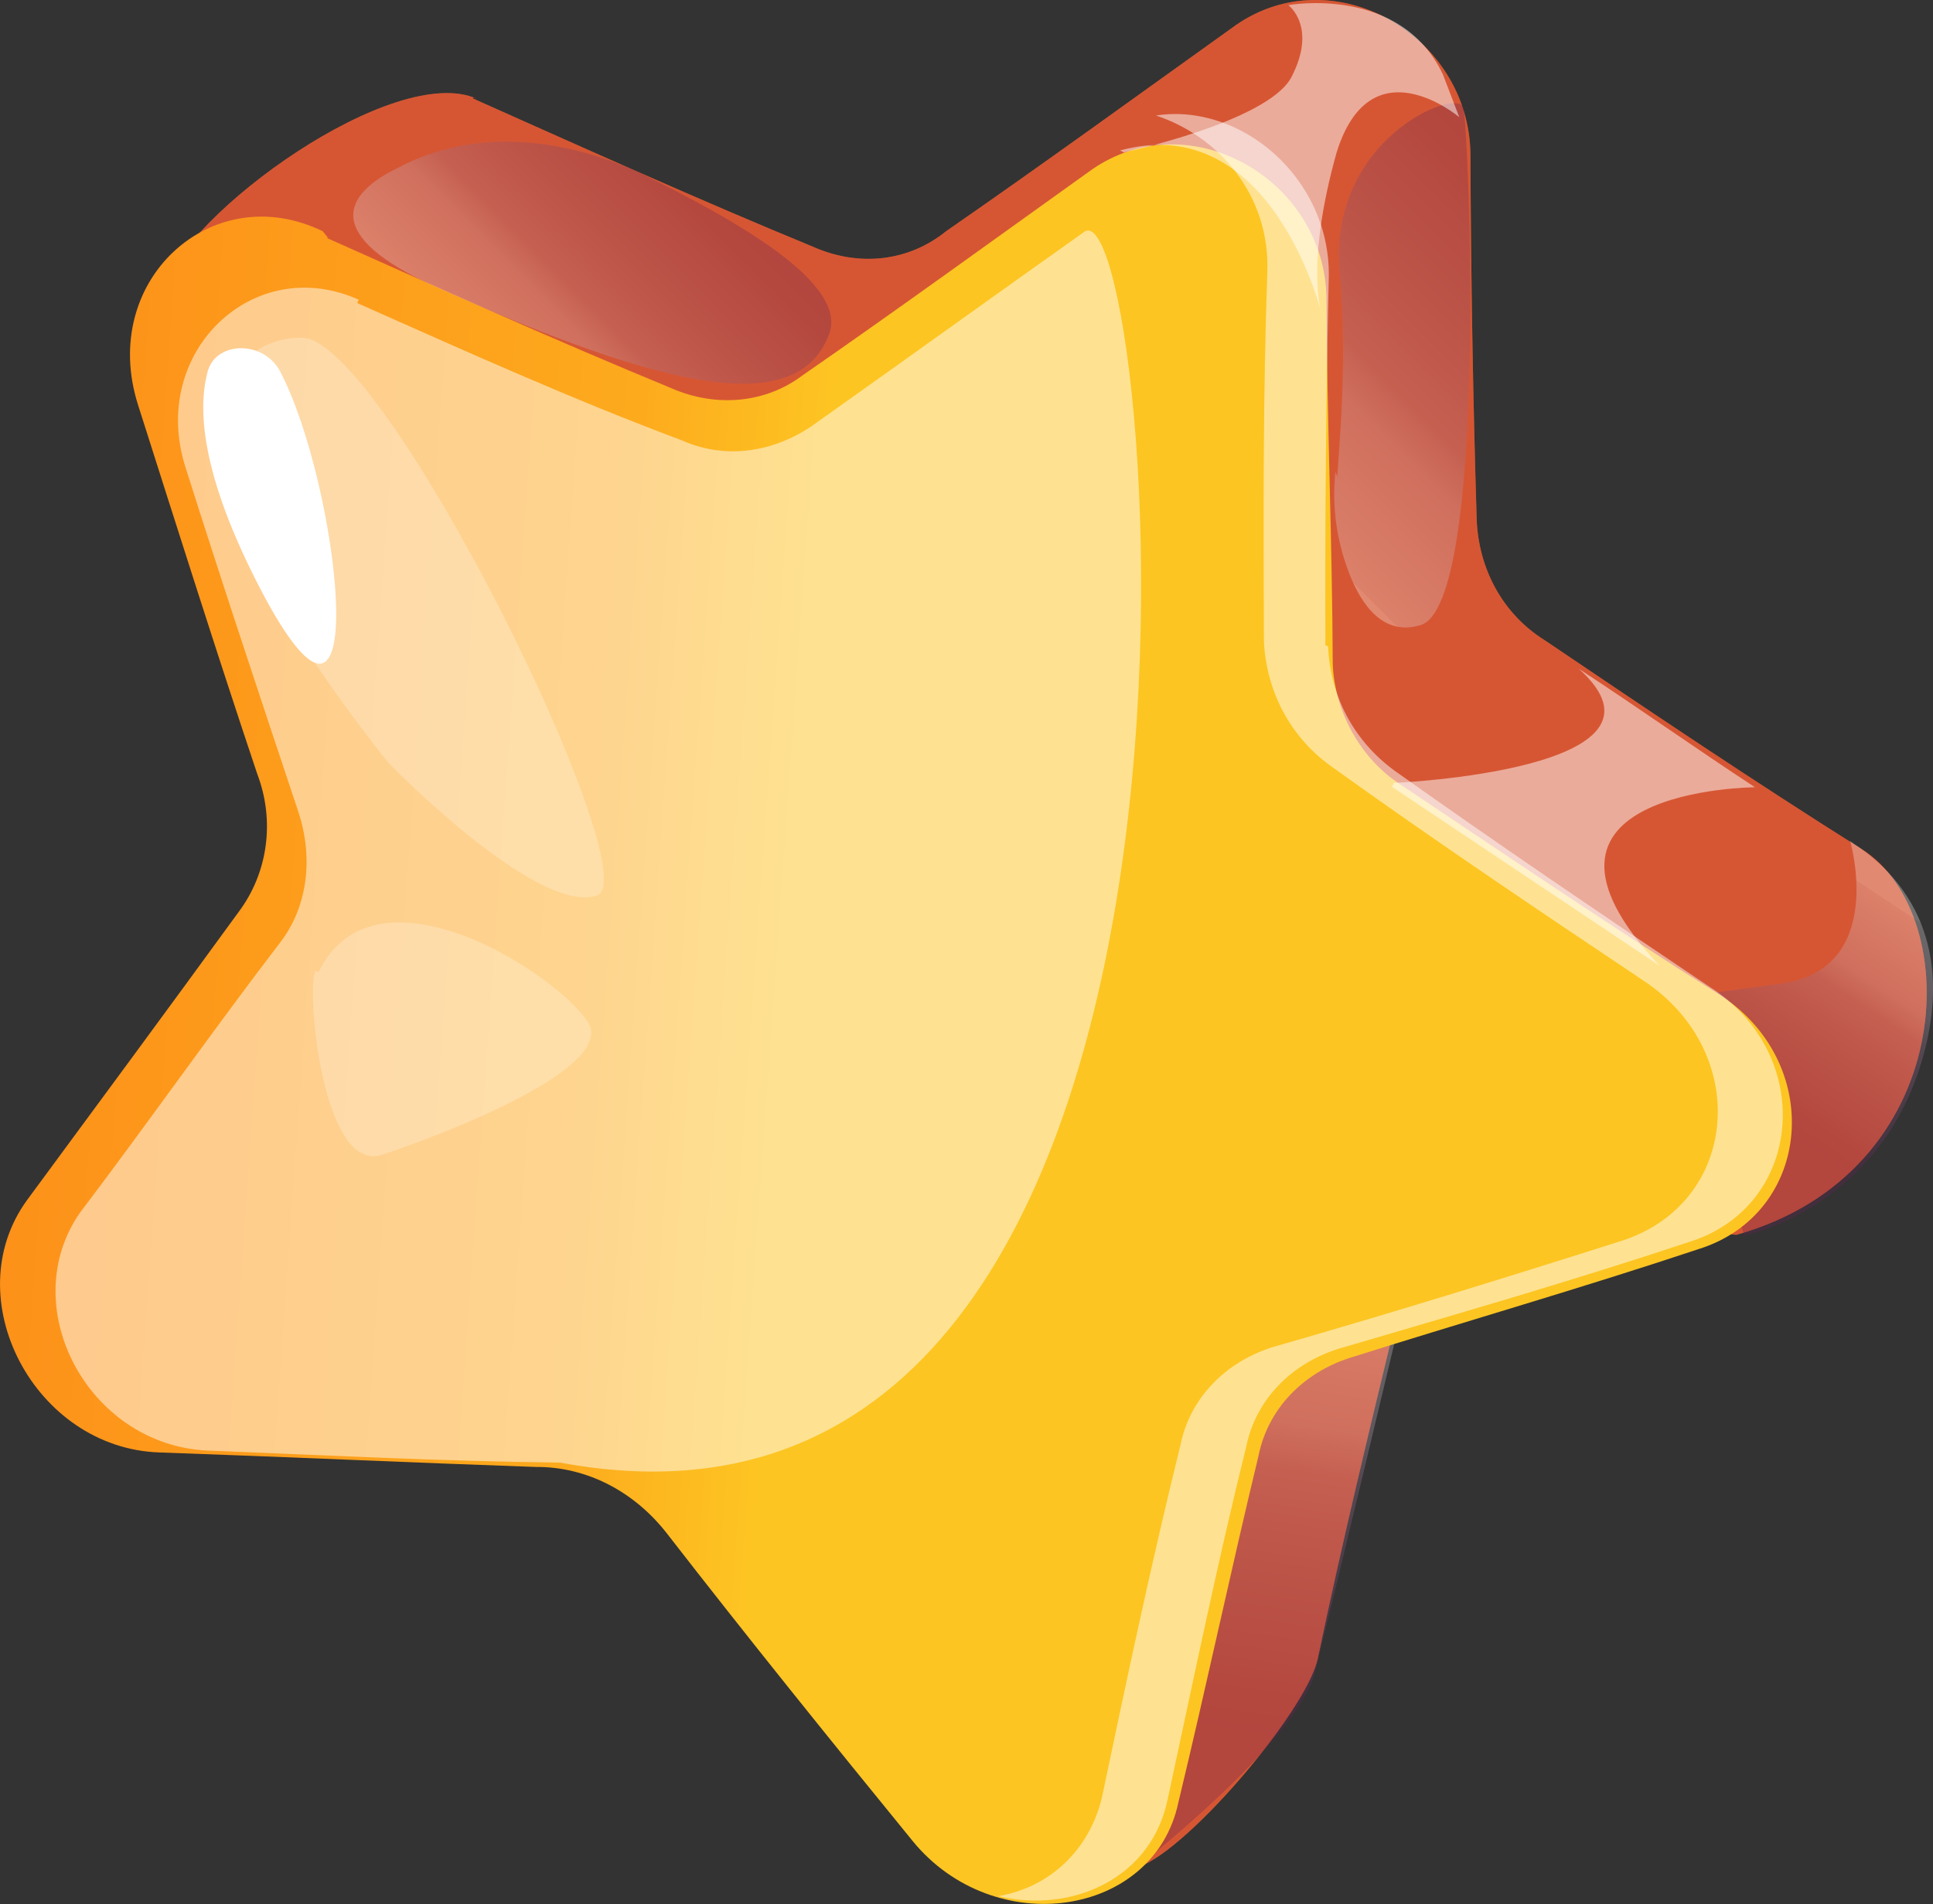 <?xml version="1.0" encoding="UTF-8"?>
<svg xmlns="http://www.w3.org/2000/svg" xmlns:xlink="http://www.w3.org/1999/xlink" viewBox="0 0 472.76 465.76">
  <rect x="0" y="0" width="472.76" height="465.76" fill="#333333" stroke="none"/>
  <defs>
    <linearGradient id="Degradado_sin_nombre_32" data-name="Degradado sin nombre 32" x1="52.16" y1="168.5" x2="-7.01" y2="416.56" gradientTransform="translate(192.41 321.64) rotate(-44.98)" gradientUnits="userSpaceOnUse">
      <stop offset="0" stop-color="#fd7b16"/>
      <stop offset=".2" stop-color="#fd8016"/>
      <stop offset=".3" stop-color="#fd9019"/>
      <stop offset=".6" stop-color="#fdaa1d"/>
      <stop offset=".7" stop-color="#fdc522"/>
    </linearGradient>
    <linearGradient id="Degradado_sin_nombre_33" data-name="Degradado sin nombre 33" x1="89.84" y1="78.44" x2="-.32" y2="145.5" gradientTransform="translate(192.41 321.64) rotate(-44.98)" gradientUnits="userSpaceOnUse">
      <stop offset="0" stop-color="#fff"/>
      <stop offset="0" stop-color="#ece4ea"/>
      <stop offset=".3" stop-color="#c2a9bd"/>
      <stop offset=".4" stop-color="#a07897"/>
      <stop offset=".6" stop-color="#85527a"/>
      <stop offset=".8" stop-color="#723765"/>
      <stop offset=".9" stop-color="#672658"/>
      <stop offset="1" stop-color="#632154"/>
    </linearGradient>
    <linearGradient id="Degradado_sin_nombre_34" data-name="Degradado sin nombre 34" x1="262.15" y1="119.5" x2="201.15" y2="131.89" gradientTransform="translate(192.41 321.64) rotate(-44.98)" gradientUnits="userSpaceOnUse">
      <stop offset="0" stop-color="#fff"/>
      <stop offset="0" stop-color="#ece4ea"/>
      <stop offset=".3" stop-color="#c2a9bd"/>
      <stop offset=".4" stop-color="#a07897"/>
      <stop offset=".6" stop-color="#85527a"/>
      <stop offset=".8" stop-color="#723765"/>
      <stop offset=".9" stop-color="#672658"/>
      <stop offset="1" stop-color="#632154"/>
    </linearGradient>
    <linearGradient id="Degradado_sin_nombre_35" data-name="Degradado sin nombre 35" x1="-167.68" y1="-310.18" x2="150.95" y2="57.05" gradientTransform="translate(192.41 321.64) rotate(-44.98)" gradientUnits="userSpaceOnUse">
      <stop offset="0" stop-color="#fd7b16"/>
      <stop offset=".2" stop-color="#fd8016"/>
      <stop offset=".3" stop-color="#fd9019"/>
      <stop offset=".6" stop-color="#fdaa1d"/>
      <stop offset=".7" stop-color="#fdc522"/>
    </linearGradient>
    <linearGradient id="Degradado_sin_nombre_36" data-name="Degradado sin nombre 36" x1="112.56" y1="-214.5" x2="183.13" y2="-214.5" gradientTransform="translate(192.41 321.64) rotate(-44.98)" gradientUnits="userSpaceOnUse">
      <stop offset="0" stop-color="#fff"/>
      <stop offset="0" stop-color="#ece4ea"/>
      <stop offset=".3" stop-color="#c2a9bd"/>
      <stop offset=".4" stop-color="#a07897"/>
      <stop offset=".6" stop-color="#85527a"/>
      <stop offset=".8" stop-color="#723765"/>
      <stop offset=".9" stop-color="#672658"/>
      <stop offset="1" stop-color="#632154"/>
    </linearGradient>
    <linearGradient id="Degradado_sin_nombre_37" data-name="Degradado sin nombre 37" x1="224.68" y1="-54.51" x2="326.95" y2="-54.51" gradientTransform="translate(192.41 321.64) rotate(-44.98)" gradientUnits="userSpaceOnUse">
      <stop offset="0" stop-color="#fff"/>
      <stop offset="0" stop-color="#ece4ea"/>
      <stop offset=".3" stop-color="#c2a9bd"/>
      <stop offset=".4" stop-color="#a07897"/>
      <stop offset=".6" stop-color="#85527a"/>
      <stop offset=".8" stop-color="#723765"/>
      <stop offset=".9" stop-color="#672658"/>
      <stop offset="1" stop-color="#632154"/>
    </linearGradient>
  </defs>
  <g style="isolation: isolate;">
    <g id="Capa_1" data-name="Capa 1">
      <path d="M115.65,24.08c27.28,12.18,55.49,24.88,83.14,36.26,11.21,4.99,23.36,3.71,32.63-3.8,23.77-16.46,46.72-33.14,70.86-50.41,23.77-16.46,56.87,2.27,57.35,31.44.12,29.98.6,59.15,1.53,89.5.46,11.78,6.08,22.97,16.7,29.59,25.22,17.05,51.1,34.46,77.49,51.07,25.58,16.24,23.54,79.07-30.64,94.33-20.63-1.45-39.92-3.47-60.55-4.92-11.26,3.63-19.95,12.33-22.28,23.82-6.73,27.85-13.68,56.52-19.62,84.88-2.93,13.12-33.37,48.81-45.08,51.26-14.06,3.34-8.66-28.05-19.94-41.81-19.92-24.42-39.63-49.52-59.19-74.74-7.97-10.3-19.62-16.47-31.4-16l-91.27-3.18c-30.42-1.06-49.77-37.71-32.64-60.94,17.13-23.23,34.26-46.46,52.56-70.13,7.06-9.44,8.95-22.1,4.52-33.74,0,0-63.31-78.57-60.02-85.72,5.5-18.79,56.71-55.7,76.83-46.67l-.81-.37-.17.26Z" style="fill: url(#Degradado_sin_nombre_32);"/>
      <path d="M115.65,24.08c27.28,12.18,55.49,24.88,83.14,36.26,11.21,4.99,23.36,3.71,32.63-3.8,23.77-16.46,46.72-33.14,70.86-50.41,23.77-16.46,56.87,2.27,57.35,31.44.12,29.98.6,59.15,1.53,89.5.46,11.78,6.08,22.97,16.7,29.59,25.22,17.05,51.1,34.46,77.49,51.07,25.58,16.24,23.54,79.07-30.64,94.33-20.63-1.45-39.92-3.47-60.55-4.92-11.26,3.63-19.95,12.33-22.28,23.82-6.73,27.85-13.68,56.52-19.62,84.88-2.93,13.12-33.37,48.81-45.08,51.26-14.06,3.34-8.66-28.05-19.94-41.81-19.92-24.42-39.63-49.52-59.19-74.74-7.97-10.3-19.62-16.47-31.4-16l-91.27-3.18c-30.42-1.06-49.77-37.71-32.64-60.94,17.13-23.23,34.26-46.46,52.56-70.13,7.06-9.44,8.95-22.1,4.52-33.74,0,0-63.31-78.57-60.02-85.72,5.5-18.79,56.71-55.7,76.83-46.67l-.81-.37-.17.26Z" style="fill: #9c1f63; isolation: isolate; mix-blend-mode: multiply; opacity: .4;"/>
      <path d="M279.61,455.53s37.44-29.59,41.84-45.95c4.03-15.55,21.44-88.79,21.44-88.79,0,0-56-17.3-63.42-7.2-8.24,9.88.15,141.93.95,142.3l-.81-.37h0Z" style="fill: url(#Degradado_sin_nombre_33); isolation: isolate; mix-blend-mode: multiply; opacity: .3;"/>
      <path d="M425.37,302.56s34.4-5.87,45.08-44.48c10.55-38.76-18.35-51.67-17.98-52.48,0,0,9.18,31.21-16.66,35.01l-26.67,3.57c5.56,19.81,11.48,38.94,17.41,57.94l-1.18.44Z" style="fill: url(#Degradado_sin_nombre_34); isolation: isolate; mix-blend-mode: multiply; opacity: .3;"/>
      <path d="M80,58.24c28.09,12.55,55.49,24.88,83.95,36.62,11.21,4.99,23.36,3.71,32.26-2.99,23.77-16.46,46.72-33.14,70.86-50.41,23.77-16.46,56.87,2.27,57.35,31.44.12,29.98,1.41,59.52,1.53,89.5.46,11.78,6.89,23.34,16.7,29.59,26.03,17.42,51.1,34.46,77.49,51.07,26.39,16.61,23.2,53.88-4.84,62.54-28.41,9.47-57.27,17.76-85.19,26.57-11.26,3.63-19.95,12.33-22.28,23.82-6.73,27.85-12.87,56.89-19.62,84.88-5.92,28.22-45.1,33.87-65.02,9.46-19.92-24.42-40.44-49.89-60-75.11-7.97-10.3-19.62-16.47-32.21-16.37-30.42-1.06-61.65-2.49-92.07-3.55s-49.77-37.71-32.28-61.75c17.13-23.23,34.26-46.46,51.76-70.5,7.06-9.44,8.95-22.1,4.52-33.74-9.91-29.59-19.47-59.85-29.15-90.26-9.68-30.41,18.11-55.64,45.15-42.49l1.25,1.54-.15.12Z" style="fill: url(#Degradado_sin_nombre_35);"/>
      <path d="M87.38,74.14c26.61,11.83,52.26,23.42,79.46,33.61,10.4,4.62,21.88,2.99,31.45-3.36,22.59-16.01,44-31.45,66.59-47.46,17.8-16.09,49.35,333.81-127.86,300.86-28.8-.33-58.05-1.83-86.48-2.96-29.24-1.5-46.9-35.44-30.95-58.22,16.39-21.61,32.35-44.4,48.88-65.99,6.7-8.63,8.22-20.49,4.59-31.75-9.47-28.41-18.94-56.83-27.75-84.75-8.81-27.92,16.64-52.4,42.43-40.8l-.37.81h0Z" style="fill: #fff; isolation: isolate; mix-blend-mode: overlay; opacity: .5;"/>
      <g style="mix-blend-mode: color-dodge; opacity: .8;">
        <path d="M94.99,186.6s36.37,37.44,51.03,32.47c12.81-4.88-51.92-136.18-72.1-136.45s-40.17,27.32,21.08,103.98M77.09,237.46c-2.2,4.86,1.71,49.94,16.5,44.98,14.79-4.96,54.4-20.04,50.77-31.3-4.81-10.82-52.35-42.79-66.46-13.31l-.81-.37Z" style="fill: #fff; isolation: isolate; mix-blend-mode: color-dodge; opacity: .3;"/>
      </g>
      <path d="M68.41,90.67c-4.29-7.66-16.07-7.19-17.74.69-2.41,9.5-1.21,26.45,14.66,55.81,26.14,47.4,17.71-28.82,3.08-56.5" style="fill: #fff;"/>
      <path d="M155.9,42c-19.31-8.66-40.61-10.46-58.41-1.02-13.54,6.5-18.97,16.53,9.1,29.22,57.11,25.62,88.14,31.69,96,12.01,5.72-12.83-23.69-28.91-46.68-40.22" style="fill: url(#Degradado_sin_nombre_36); isolation: isolate; mix-blend-mode: multiply; opacity: .3;"/>
      <path d="M326.6,115.54c-.86,8.25.25,16.56,3.36,24.66,3.11,8.1,8.56,15.45,17.47,12.71,16.78-5.03,11.75-123.16,10.42-126.69-1.77-4.71-32.46,7.63-30.28,39.52,2.03,21.13.14,40.58-.51,50.83l-.44-1.18v.14Z" style="fill: url(#Degradado_sin_nombre_37); isolation: isolate; mix-blend-mode: multiply; opacity: .3;"/>
      <path d="M274.71,37.32s35.13-7.49,41.07-18.32c6.53-12.46-.69-17.74-.69-17.74,0,0,27.39-5.05,37.81,16.96l4,10.45s-21.68-18.38-30.03,8.73c-7.91,28.29-3.47,39.92-3.47,39.92,0,0-12.08-50.74-49.48-40.51l.81.37v.14ZM340.85,191.53s72.84-3.13,45.32-27.91c14.16,9.25,28.9,19.7,43.05,28.96,0,0-63.93.38-23.36,43.64-21.53-14.41-43.86-29.32-65.4-43.73l.37-.81v-.14Z" style="fill: #fff; isolation: isolate; mix-blend-mode: overlay; opacity: .5;"/>
      <path d="M324.83,158.19c.46,11.78,6.08,22.97,16.33,30.4,25.66,18.23,50.87,35.29,76.76,52.69,26.39,16.61,23.2,53.88-4.84,62.54-28.41,9.47-57.27,17.76-86,26.21-11.26,3.63-19.95,12.33-22.28,23.82-7.1,28.66-12.87,56.89-19.17,86.06-3.88,19.53-23.31,28.24-41.52,23.93,12.52-2.08,22.38-11.23,25.44-24.34,5.92-28.22,12.06-57.26,19.17-86.06,2.33-11.49,11.02-20.19,22.28-23.82,28.86-8.29,56.9-16.95,86-26.21,28.41-9.47,31.23-45.93,5.21-63.35-26.03-17.42-51.91-34.83-76.76-52.69-10.25-7.43-15.72-18.61-16.33-30.4-.12-29.98-.23-59.96.83-90.38.72-19.01-12.06-33.35-27.23-38.33,20.69-3.21,42.51,15.19,42.27,39.19-.69,29.61-.94,60.4-.83,90.38l.81.37h-.14Z" style="fill: #fff; isolation: isolate; mix-blend-mode: color-dodge; opacity: .5;"/>
    </g>
  </g>
</svg>
